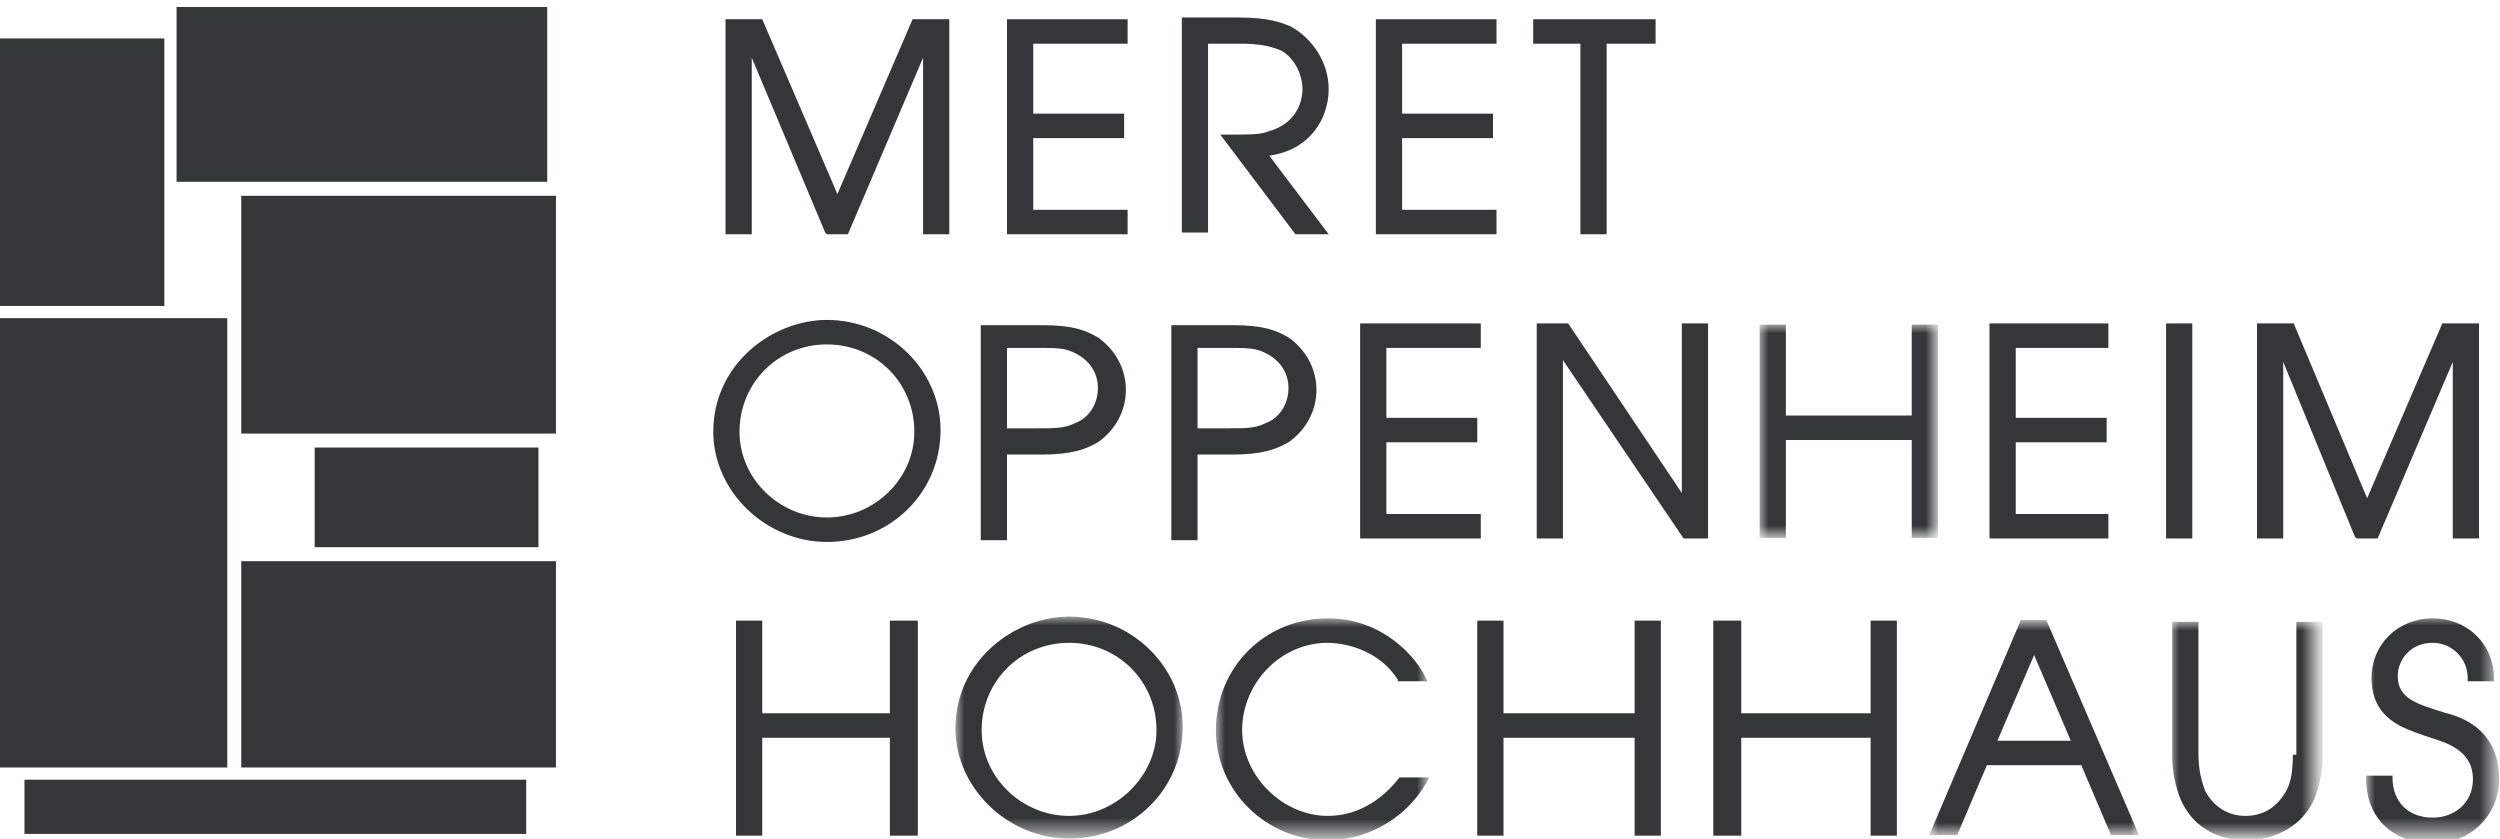 <svg id="Ebene_1" xmlns="http://www.w3.org/2000/svg" xmlns:xlink="http://www.w3.org/1999/xlink" viewBox="0 0 143 48" style="enable-background:new 0 0 143 48;"><style>.st0{fill-rule:evenodd;clip-rule:evenodd;fill:#333737;}
.st1{filter:url(#Adobe_OpacityMaskFilter);}
.st2{fill-rule:evenodd;clip-rule:evenodd;fill:#FFFFFF;}
.st3{mask:url(#mask-2_1_);fill-rule:evenodd;clip-rule:evenodd;fill:#333737;}
.st4{filter:url(#Adobe_OpacityMaskFilter_1_);}
.st5{mask:url(#mask-2_2_);fill-rule:evenodd;clip-rule:evenodd;fill:#333737;}
.st6{filter:url(#Adobe_OpacityMaskFilter_2_);}
.st7{mask:url(#mask-2_3_);fill-rule:evenodd;clip-rule:evenodd;fill:#333737;}
.st8{filter:url(#Adobe_OpacityMaskFilter_3_);}
.st9{mask:url(#mask-2_4_);fill-rule:evenodd;clip-rule:evenodd;fill:#333737;}
.st10{filter:url(#Adobe_OpacityMaskFilter_4_);}
.st11{mask:url(#mask-2_5_);fill-rule:evenodd;clip-rule:evenodd;fill:#333737;}
.st12{filter:url(#Adobe_OpacityMaskFilter_5_);}
.st13{mask:url(#mask-2_6_);fill-rule:evenodd;clip-rule:evenodd;fill:#333737;}</style><title fill="#000" stroke="none" stroke-width="1">Logo</title><desc fill="#000" stroke="none" stroke-width="1">Created with Sketch.</desc><g id="Page-1"><g transform="translate(-125, -21)"><g id="Navi" transform="translate(-4, 0)"><g id="Logo" transform="translate(129, 21)"><polygon id="Fill-1" class="st0" points="1.4,47.7 30.1,47.7 30.1,44.6 1.4,44.6"/><polyline id="Fill-2" class="st0" points="0,18.2 0,43.9 13,43.9 13,18.2 0,18.2"/><polygon id="Fill-3" class="st0" points="13.8,43.9 31.8,43.9 31.8,32.1 13.8,32.1"/><polygon id="Fill-4" class="st0" points="13.8,24.8 31.8,24.8 31.8,11.2 13.8,11.2"/><polygon id="Fill-5" class="st0" points="0,17.5 9.4,17.5 9.4,2.2 0,2.2"/><polygon id="Fill-6" class="st0" points="18,31.3 30.8,31.3 30.8,25.6 18,25.6"/><polygon id="Fill-7" class="st0" points="10.1,10.4 31.3,10.4 31.3,0.4 10.1,0.4"/><polyline id="Fill-8" class="st0" points="43,3.3 47.2,13.3 47.3,13.4 48.5,13.4 52.8,3.3 52.8,13.4 54.3,13.4 54.3,1.1 52.2,1.1 47.9,11.1 43.6,1.1 41.5,1.1 41.5,13.4 43,13.4 43,3.3"/><polyline id="Fill-9" class="st0" points="64.5,12 59.1,12 59.1,7.9 64.3,7.9 64.3,6.5 59.1,6.5 59.1,2.5 64.5,2.5 64.5,1.1 57.6,1.1 57.6,13.4 64.5,13.4 64.5,12"/><path id="Fill-10" class="st0" d="M69.1 2.5H71c.9.0 1.6.1 2.3.4.7.4 1.2 1.3 1.2 2.2.0.9-.5 2-1.9 2.4-.5.2-1 .2-2.5.2h-.3l4.3 5.7H76l-3.4-4.5C74.9 8.6 76 6.8 76 5.1c0-1.5-.9-2.9-2.2-3.6-.5-.2-1.2-.5-3-.5h-3.2v12.3h1.5V2.5"/><polyline id="Fill-11" class="st0" points="85.6,12 80.2,12 80.2,7.9 85.4,7.9 85.4,6.5 80.2,6.5 80.2,2.5 85.6,2.5 85.6,1.1 78.7,1.1 78.7,13.4 85.6,13.4 85.6,12"/><polyline id="Fill-12" class="st0" points="90.4,13.4 91.9,13.4 91.9,2.5 94.7,2.5 94.7,1.1 87.7,1.1 87.7,2.5 90.4,2.5 90.4,13.4"/><path id="Fill-13" class="st0" d="M47.3 29.6c-2.7.0-5-2.2-5-4.9.0-2.8 2.2-5 5-5s5 2.2 5 5c0 2.7-2.3 4.9-5 4.9zm0-11.3c-3.1.0-6.5 2.5-6.5 6.4.0 3.4 3 6.3 6.5 6.3 3.6.0 6.5-2.8 6.5-6.4.0-3.4-2.9-6.3-6.5-6.3z"/><path id="Fill-14" class="st0" d="M57.6 19.9h1.6c1.3.0 1.7.0 2.3.3.8.4 1.3 1.1 1.3 2s-.5 1.7-1.3 2c-.6.3-1.1.3-2.3.3h-1.6V19.9zm0 6.1h2c1.7.0 2.5-.3 3.2-.7 1-.7 1.6-1.8 1.6-3s-.6-2.3-1.6-3c-.7-.4-1.4-.7-3.2-.7h-3.5v12.3h1.5V26z"/><path id="Fill-15" class="st0" d="M68.5 19.9h1.6c1.3.0 1.7.0 2.3.3.8.4 1.3 1.1 1.3 2s-.5 1.7-1.3 2c-.6.3-1.1.3-2.3.3h-1.6V19.9zm0 6.1h2c1.7.0 2.5-.3 3.2-.7 1-.7 1.6-1.8 1.6-3s-.6-2.3-1.6-3c-.7-.4-1.4-.7-3.2-.7H67v12.3h1.5V26z"/><polyline id="Fill-16" class="st0" points="84.7,29.4 79.3,29.4 79.3,25.3 84.5,25.3 84.5,23.9 79.3,23.9 79.3,19.9 84.7,19.9 84.7,18.5 77.8,18.5 77.8,30.8 84.7,30.8 84.7,29.4"/><polyline id="Fill-17" class="st0" points="87.9,18.5 87.9,30.8 89.4,30.8 89.4,20.6 96.3,30.8 97.7,30.8 97.7,18.5 96.2,18.5 96.2,28.2 89.7,18.5 87.9,18.5"/><polyline id="Fill-18" class="st0" points="120.6,29.4 115.3,29.4 115.3,25.3 120.5,25.3 120.5,23.9 115.3,23.9 115.3,19.9 120.6,19.9 120.6,18.5 113.8,18.5 113.8,30.8 120.6,30.8 120.6,29.4"/><polygon id="Fill-19" class="st0" points="123.9,30.8 125.4,30.8 125.4,18.5 123.9,18.5"/><polyline id="Fill-20" class="st0" points="135.4,28.5 131.2,18.5 129.1,18.5 129.1,30.8 130.6,30.8 130.6,20.7 134.7,30.7 134.8,30.8 136,30.8 140.3,20.7 140.3,30.8 141.8,30.8 141.8,18.5 139.7,18.5 135.4,28.5"/><polyline id="Fill-21" class="st0" points="50.9,40.8 43.6,40.8 43.6,35.5 42.1,35.5 42.1,47.8 43.6,47.8 43.6,42.2 50.9,42.2 50.9,47.8 52.5,47.8 52.5,35.5 50.9,35.5 50.9,40.8"/><polyline id="Fill-22" class="st0" points="93.5,40.8 86,40.8 86,35.5 84.5,35.5 84.5,47.8 86,47.8 86,42.2 93.5,42.2 93.5,47.8 95,47.8 95,35.5 93.5,35.5 93.5,40.8"/><polyline id="Fill-23" class="st0" points="107,40.8 99.6,40.8 99.6,35.5 98,35.5 98,47.8 99.6,47.8 99.6,42.2 107,42.2 107,47.8 108.5,47.8 108.5,35.5 107,35.5 107,40.8"/><g id="Group-31" transform="translate(54.351, 18.469)"><g id="Clip-25"/><defs><filter id="Adobe_OpacityMaskFilter" filterUnits="userSpaceOnUse" x="46.3" y=".1" width="10.2" height="12.3"><feColorMatrix type="matrix" values="1 0 0 0 0 0 1 0 0 0 0 0 1 0 0 0 0 0 1 0"/></filter></defs><mask maskUnits="userSpaceOnUse" x="46.3" y=".1" width="10.2" height="12.3" id="mask-2_1_"><g class="st1"><polygon id="path-1_1_" class="st2" points="88.6,14.8 88.6,29.5 0.3,29.5 0.3,0.1 88.6,0.1"/></g></mask><polyline id="Fill-24" class="st3" points="55,5.3 47.8,5.3 47.8,0.1 46.3,0.1 46.3,12.3 47.8,12.3 47.8,6.7 55,6.7 55,12.3 56.5,12.3 56.5,0.1 55,0.1 55,5.3"/><defs><filter id="Adobe_OpacityMaskFilter_1_" filterUnits="userSpaceOnUse" x=".3" y="16.8" width="13" height="12.7"><feColorMatrix type="matrix" values="1 0 0 0 0 0 1 0 0 0 0 0 1 0 0 0 0 0 1 0"/></filter></defs><mask maskUnits="userSpaceOnUse" x=".3" y="16.8" width="13" height="12.7" id="mask-2_2_"><g class="st4"><polygon id="path-1_2_" class="st2" points="88.6,14.8 88.6,29.5 0.3,29.5 0.3,0.1 88.6,0.1"/></g></mask><path id="Fill-26" class="st5" d="M6.8 28.2c-2.7.0-5-2.2-5-4.9.0-2.8 2.2-5 5-5s5 2.2 5 5c0 2.6-2.3 4.9-5 4.9zm0-11.4c-3.1.0-6.5 2.5-6.5 6.4.0 3.4 3 6.3 6.5 6.3 3.6.0 6.5-2.8 6.5-6.4.0-3.4-2.9-6.3-6.5-6.3z"/><defs><filter id="Adobe_OpacityMaskFilter_2_" filterUnits="userSpaceOnUse" x="15.2" y="16.9" width="12.2" height="12.7"><feColorMatrix type="matrix" values="1 0 0 0 0 0 1 0 0 0 0 0 1 0 0 0 0 0 1 0"/></filter></defs><mask maskUnits="userSpaceOnUse" x="15.2" y="16.9" width="12.2" height="12.7" id="mask-2_3_"><g class="st6"><polygon id="path-1_3_" class="st2" points="88.6,14.8 88.6,29.5 0.3,29.5 0.3,0.1 88.6,0.1"/></g></mask><path id="Fill-27" class="st7" d="M25.7 26c-1.4 1.8-3 2.2-4.1 2.2-2.6.0-4.9-2.3-4.9-4.9.0-2.7 2.2-5 4.9-5 .4.0 2.7.1 4 2.1v.1h1.7l-.1-.2c-.5-1.1-2.4-3.4-5.6-3.4-3.6.0-6.4 2.8-6.4 6.4.0 3.5 2.9 6.3 6.4 6.3 1.8.0 4.3-.9 5.7-3.4l.1-.2L25.7 26"/><defs><filter id="Adobe_OpacityMaskFilter_3_" filterUnits="userSpaceOnUse" x="56" y="17.1" width="12.1" height="12.3"><feColorMatrix type="matrix" values="1 0 0 0 0 0 1 0 0 0 0 0 1 0 0 0 0 0 1 0"/></filter></defs><mask maskUnits="userSpaceOnUse" x="56" y="17.1" width="12.1" height="12.3" id="mask-2_4_"><g class="st8"><polygon id="path-1_4_" class="st2" points="88.6,14.8 88.6,29.5 0.3,29.5 0.3,0.1 88.6,0.1"/></g></mask><path id="Fill-28" class="st9" d="M64.1 23.9h-4.2L62 19 64.1 23.9zM61.2 17.1 56 29.3h1.6l1.7-4h5.4l1.7 4H68L62.7 17H61.2V17.1z"/><defs><filter id="Adobe_OpacityMaskFilter_4_" filterUnits="userSpaceOnUse" x="69.8" y="17.1" width="8.5" height="12.5"><feColorMatrix type="matrix" values="1 0 0 0 0 0 1 0 0 0 0 0 1 0 0 0 0 0 1 0"/></filter></defs><mask maskUnits="userSpaceOnUse" x="69.8" y="17.1" width="8.5" height="12.5" id="mask-2_5_"><g class="st10"><polygon id="path-1_5_" class="st2" points="88.6,14.8 88.6,29.5 0.3,29.5 0.3,0.1 88.6,0.1"/></g></mask><path id="Fill-29" class="st11" d="M76.8 24.7c0 .9-.1 1.6-.4 2.1-.5.9-1.3 1.4-2.3 1.4s-1.8-.5-2.3-1.4c-.2-.5-.4-1.2-.4-2.1v-7.6h-1.5v7.6c0 1 .2 1.9.5 2.6 1 2.2 3.1 2.3 3.8 2.3.6.0 2.8-.2 3.8-2.3.3-.7.5-1.5.5-2.6v-7.6H77v7.6"/><defs><filter id="Adobe_OpacityMaskFilter_5_" filterUnits="userSpaceOnUse" x="81" y="16.8" width="7.6" height="12.7"><feColorMatrix type="matrix" values="1 0 0 0 0 0 1 0 0 0 0 0 1 0 0 0 0 0 1 0"/></filter></defs><mask maskUnits="userSpaceOnUse" x="81" y="16.8" width="7.6" height="12.7" id="mask-2_6_"><g class="st12"><polygon id="path-1_6_" class="st2" points="88.6,14.8 88.6,29.5 0.3,29.5 0.3,0.1 88.6,0.1"/></g></mask><path id="Fill-30" class="st13" d="M85.5 22.3c-1.6-.5-2.7-.8-2.7-2.1.0-.9.7-1.9 2-1.9 1.1.0 2 .9 2 2v.2h1.5v-.2c0-1.9-1.5-3.4-3.5-3.4s-3.5 1.5-3.5 3.4c0 2.4 1.9 2.9 3 3.3l.3.1c.9.3 2.5.7 2.5 2.4.0 1.4-1.1 2.2-2.3 2.2-1.4.0-2.3-.9-2.3-2.3v-.1H81v.2c0 2.6 2 3.7 3.8 3.7 2.1.0 3.8-1.6 3.8-3.7C88.6 25 88.3 23 85.5 22.3"/></g></g></g></g></g></svg>
